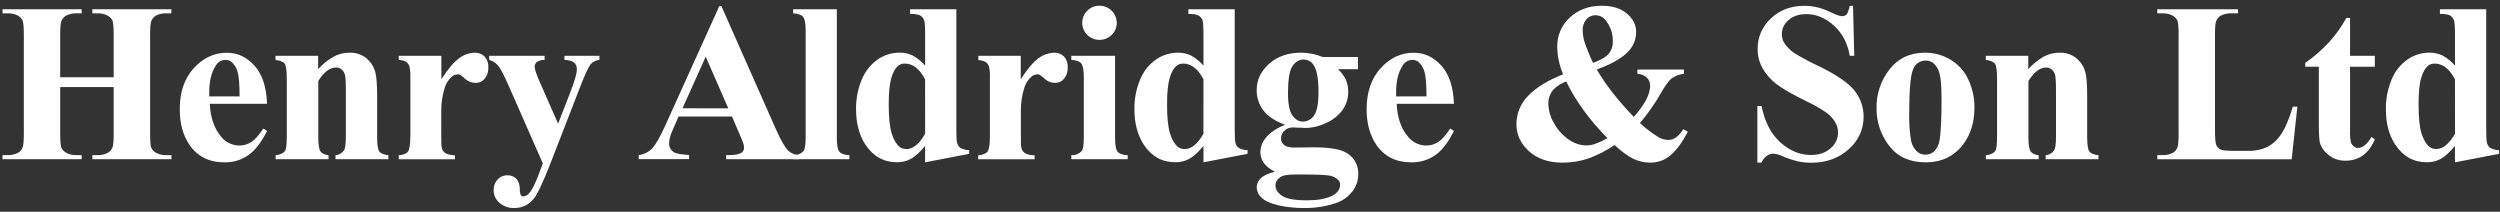<svg width="425" height="36" viewBox="0 0 425 36" fill="none" xmlns="http://www.w3.org/2000/svg">
<rect x="0" y="0" width="425" height="36" fill="#333333" stroke="none"/>
<path d="M10.232 14.805V22.701C10.232 24.005 10.304 24.82 10.45 25.145C10.636 25.513 10.935 25.812 11.304 26.001C11.834 26.27 12.426 26.396 13.021 26.367H13.875V27.063H0.428V26.367H1.282C1.908 26.391 2.53 26.251 3.084 25.96C3.437 25.757 3.706 25.438 3.843 25.058C3.982 24.757 4.052 23.967 4.052 22.689V5.932C4.052 4.628 3.982 3.817 3.843 3.488C3.663 3.12 3.366 2.821 2.999 2.635C2.469 2.366 1.877 2.238 1.282 2.266H0.428V1.573H13.881V2.266H13.027C12.402 2.239 11.78 2.375 11.225 2.661C10.871 2.867 10.597 3.185 10.447 3.563C10.303 3.872 10.232 4.662 10.232 5.932V13.138H19.324V5.932C19.324 4.628 19.254 3.817 19.118 3.488C18.933 3.12 18.632 2.821 18.261 2.635C17.728 2.366 17.133 2.239 16.534 2.266H15.703V1.573H29.134V2.266H28.299C27.673 2.236 27.051 2.373 26.496 2.661C26.146 2.869 25.876 3.186 25.728 3.563C25.589 3.866 25.519 4.655 25.519 5.932V22.701C25.519 24.005 25.589 24.82 25.728 25.145C25.91 25.515 26.21 25.816 26.582 26.001C27.116 26.268 27.711 26.394 28.308 26.367H29.143V27.063H15.703V26.367H16.534C17.16 26.399 17.783 26.263 18.337 25.973C18.692 25.767 18.967 25.449 19.118 25.07C19.255 24.769 19.324 23.98 19.324 22.701V14.805H10.232Z" fill="white"/>
<path d="M45.396 17.644H35.662C35.776 19.975 36.402 21.818 37.541 23.171C37.91 23.657 38.387 24.051 38.936 24.323C39.485 24.595 40.09 24.737 40.703 24.738C41.441 24.745 42.163 24.526 42.771 24.111C43.391 23.694 44.055 22.938 44.764 21.846L45.396 22.259C44.435 24.202 43.372 25.578 42.208 26.386C41.023 27.201 39.609 27.625 38.167 27.599C35.535 27.599 33.543 26.596 32.19 24.591C31.102 22.974 30.558 20.969 30.558 18.575C30.558 15.65 31.358 13.316 32.958 11.572C34.558 9.828 36.434 8.96 38.584 8.968C40.38 8.968 41.94 9.699 43.261 11.161C44.583 12.623 45.295 14.784 45.396 17.644ZM40.728 16.391C40.728 14.373 40.618 12.988 40.396 12.236C40.232 11.576 39.871 10.98 39.362 10.525C39.061 10.288 38.683 10.168 38.3 10.187C37.969 10.191 37.645 10.282 37.362 10.45C37.079 10.619 36.846 10.859 36.687 11.146C35.94 12.261 35.567 13.79 35.567 15.733V16.391H40.728Z" fill="white"/>
<path d="M54.086 9.485V11.76C54.841 10.911 55.731 10.19 56.721 9.626C57.548 9.183 58.475 8.953 59.415 8.959C60.454 8.918 61.471 9.252 62.281 9.899C63.023 10.508 63.553 11.333 63.795 12.258C64.006 12.972 64.112 14.345 64.112 16.375V23.228C64.112 24.581 64.235 25.424 64.482 25.756C64.728 26.088 65.244 26.297 66.028 26.383V27.06H57.037V26.383C57.325 26.365 57.606 26.28 57.856 26.137C58.106 25.993 58.319 25.794 58.479 25.556C58.69 25.242 58.795 24.465 58.795 23.225V15.391C58.795 13.95 58.738 13.041 58.625 12.665C58.531 12.32 58.328 12.013 58.046 11.791C57.79 11.588 57.472 11.478 57.145 11.478C56.057 11.478 55.045 12.248 54.108 13.79V23.228C54.108 24.544 54.232 25.379 54.478 25.734C54.725 26.09 55.184 26.309 55.854 26.392V27.069H46.857V26.392C47.603 26.317 48.13 26.079 48.438 25.678C48.649 25.402 48.754 24.588 48.754 23.234V13.301C48.754 11.973 48.631 11.146 48.384 10.82C48.138 10.494 47.622 10.285 46.838 10.193V9.485H54.086Z" fill="white"/>
<path d="M75.031 9.485V13.47C76.208 11.653 77.239 10.447 78.124 9.852C78.867 9.304 79.76 8.993 80.686 8.959C80.999 8.944 81.311 8.994 81.604 9.106C81.896 9.217 82.162 9.388 82.384 9.607C82.606 9.856 82.776 10.146 82.885 10.461C82.994 10.776 83.038 11.108 83.017 11.44C83.057 12.147 82.831 12.843 82.384 13.395C82.204 13.614 81.976 13.79 81.719 13.91C81.461 14.03 81.179 14.092 80.894 14.091C80.254 14.105 79.632 13.881 79.149 13.464C78.871 13.211 78.579 12.973 78.276 12.75C78.144 12.673 77.993 12.634 77.84 12.637C77.452 12.644 77.081 12.791 76.796 13.051C76.238 13.536 75.83 14.169 75.62 14.874C75.202 16.175 74.997 17.533 75.012 18.898V22.939L75.031 23.992C75.001 24.454 75.046 24.917 75.164 25.365C75.296 25.681 75.534 25.944 75.838 26.107C76.316 26.302 76.829 26.401 77.346 26.399V27.076H67.789V26.399C68.556 26.336 69.078 26.127 69.355 25.772C69.623 25.415 69.763 24.472 69.763 22.952V13.239C69.797 12.595 69.745 11.951 69.608 11.321C69.518 11 69.324 10.718 69.054 10.519C68.664 10.312 68.231 10.197 67.789 10.181V9.485H75.031Z" fill="white"/>
<path d="M92.28 27.777L86.549 14.749C85.689 12.781 85.056 11.572 84.652 11.121C84.252 10.677 83.737 10.351 83.162 10.181V9.485H92.583V10.181C92.12 10.159 91.661 10.284 91.274 10.538C91.156 10.629 91.06 10.746 90.994 10.88C90.929 11.013 90.894 11.16 90.894 11.309C90.894 11.785 91.211 12.725 91.843 14.129L94.879 21.022L96.948 15.695C97.694 13.803 98.067 12.487 98.067 11.747C98.076 11.54 98.04 11.333 97.959 11.141C97.879 10.95 97.757 10.778 97.602 10.638C97.292 10.362 96.745 10.212 95.961 10.187V9.485H101.9V10.181C101.359 10.223 100.853 10.46 100.477 10.848C100.11 11.23 99.496 12.531 98.636 14.749L93.576 27.777C92.299 31.036 91.35 33.041 90.73 33.793C90.343 34.288 89.844 34.688 89.275 34.96C88.705 35.231 88.08 35.369 87.447 35.36C86.513 35.401 85.598 35.082 84.895 34.47C84.585 34.203 84.337 33.872 84.168 33.5C84 33.128 83.914 32.725 83.918 32.318C83.895 31.652 84.137 31.004 84.592 30.513C84.801 30.283 85.057 30.1 85.343 29.977C85.63 29.854 85.94 29.793 86.252 29.798C86.535 29.786 86.817 29.834 87.081 29.938C87.344 30.041 87.582 30.199 87.779 30.4C88.165 30.801 88.365 31.421 88.377 32.261C88.354 32.577 88.413 32.892 88.548 33.179C88.597 33.248 88.662 33.303 88.739 33.34C88.815 33.377 88.9 33.394 88.984 33.389C89.175 33.368 89.359 33.309 89.525 33.215C89.691 33.122 89.837 32.995 89.952 32.844C90.458 32.318 91.053 31.114 91.736 29.234L92.28 27.777Z" fill="white"/>
<path d="M124.44 19.806H115.354L114.278 22.288C113.97 22.93 113.789 23.626 113.747 24.337C113.731 24.653 113.805 24.966 113.959 25.243C114.113 25.52 114.342 25.749 114.62 25.904C114.962 26.113 115.805 26.263 117.15 26.355V27.05H108.586V26.367C109.454 26.257 110.258 25.856 110.863 25.23C111.458 24.603 112.195 23.322 113.077 21.385L122.28 1.047H122.64L131.897 21.949C132.782 23.93 133.51 25.177 134.079 25.691C134.593 26.112 135.234 26.35 135.901 26.367V27.063H123.45V26.367H123.962C124.959 26.367 125.66 26.23 126.065 25.954C126.202 25.856 126.313 25.725 126.386 25.574C126.46 25.423 126.494 25.256 126.486 25.089C126.484 24.853 126.446 24.618 126.372 24.393C126.345 24.28 126.154 23.811 125.8 22.983L124.44 19.806ZM123.807 18.415L119.971 9.635L116.024 18.409L123.807 18.415Z" fill="white"/>
<path d="M142.261 1.573V23.416C142.261 24.669 142.403 25.449 142.697 25.794C142.991 26.139 143.554 26.336 144.402 26.386V27.063H134.835V26.386C135.157 26.4 135.479 26.347 135.78 26.231C136.081 26.114 136.353 25.936 136.581 25.709C136.834 25.421 136.96 24.657 136.96 23.416V5.22C136.96 3.992 136.815 3.205 136.524 2.858C136.233 2.511 135.67 2.314 134.835 2.266V1.573H142.261Z" fill="white"/>
<path d="M162.579 1.573V21.799C162.579 23.165 162.617 23.974 162.693 24.224C162.765 24.591 162.971 24.919 163.272 25.145C163.728 25.394 164.241 25.523 164.761 25.521V26.148L157.266 27.596V24.807C156.368 25.885 155.569 26.616 154.869 27C154.139 27.395 153.319 27.596 152.488 27.583C150.223 27.583 148.431 26.58 147.111 24.575C146.057 22.946 145.53 20.947 145.53 18.578C145.501 16.833 145.837 15.102 146.517 13.492C147.069 12.126 148.008 10.948 149.221 10.099C150.304 9.353 151.592 8.953 152.911 8.952C153.692 8.938 154.466 9.106 155.169 9.441C155.968 9.882 156.681 10.461 157.273 11.152V5.857C157.273 4.515 157.216 3.71 157.102 3.434C156.971 3.096 156.731 2.811 156.419 2.623C156.102 2.451 155.546 2.363 154.714 2.363V1.573H162.579ZM157.266 13.48C156.33 11.7 155.186 10.81 153.835 10.81C153.416 10.794 153.005 10.927 152.677 11.186C152.209 11.575 151.823 12.258 151.529 13.236C151.235 14.213 151.083 15.711 151.083 17.729C151.083 19.947 151.248 21.589 151.577 22.654C151.893 23.72 152.355 24.491 152.924 24.967C153.267 25.227 153.694 25.358 154.126 25.333C155.235 25.333 156.284 24.468 157.273 22.739L157.266 13.48Z" fill="white"/>
<path d="M173.528 9.485V13.47C174.704 11.653 175.735 10.447 176.621 9.852C177.364 9.304 178.257 8.993 179.182 8.959C179.495 8.944 179.808 8.994 180.1 9.106C180.393 9.217 180.658 9.388 180.88 9.607C181.103 9.856 181.273 10.146 181.381 10.461C181.49 10.776 181.535 11.108 181.513 11.44C181.553 12.147 181.328 12.843 180.88 13.395C180.704 13.609 180.482 13.783 180.231 13.903C179.98 14.023 179.705 14.087 179.426 14.091C178.785 14.105 178.163 13.881 177.68 13.464C177.402 13.211 177.111 12.973 176.807 12.75C176.675 12.673 176.524 12.634 176.371 12.637C175.983 12.644 175.612 12.791 175.327 13.051C174.769 13.536 174.361 14.169 174.151 14.874C173.733 16.175 173.528 17.533 173.543 18.898V22.939L173.562 23.992C173.532 24.454 173.577 24.917 173.695 25.365C173.827 25.681 174.065 25.944 174.369 26.107C174.847 26.302 175.36 26.401 175.877 26.399V27.076H166.295V26.399C167.067 26.336 167.594 26.127 167.876 25.772C168.159 25.417 168.295 24.477 168.284 22.952V13.239C168.319 12.596 168.268 11.951 168.132 11.321C168.037 11.012 167.844 10.742 167.582 10.55C167.192 10.344 166.759 10.229 166.317 10.212V9.485H173.528Z" fill="white"/>
<path d="M189.561 9.485V23.416C189.561 24.657 189.707 25.449 189.998 25.794C190.289 26.139 190.858 26.336 191.705 26.386V27.063H182.123V26.386C182.446 26.4 182.767 26.347 183.068 26.231C183.369 26.114 183.641 25.936 183.869 25.709C184.122 25.421 184.248 24.657 184.248 23.416V13.151C184.248 11.91 184.103 11.117 183.812 10.773C183.521 10.428 182.958 10.231 182.123 10.181V9.485H189.561ZM186.905 0.972C187.291 0.97 187.674 1.045 188.031 1.191C188.388 1.336 188.713 1.551 188.986 1.821C189.259 2.092 189.476 2.413 189.624 2.767C189.771 3.121 189.847 3.5 189.846 3.883C189.853 4.265 189.779 4.644 189.631 4.997C189.482 5.349 189.262 5.668 188.983 5.932C188.712 6.205 188.389 6.421 188.031 6.566C187.674 6.712 187.291 6.784 186.905 6.778C186.521 6.779 186.14 6.704 185.786 6.559C185.431 6.414 185.108 6.201 184.837 5.932C184.565 5.663 184.35 5.343 184.203 4.991C184.057 4.64 183.982 4.263 183.983 3.883C183.977 3.5 184.05 3.121 184.197 2.768C184.343 2.415 184.561 2.095 184.836 1.827C185.103 1.551 185.425 1.333 185.781 1.186C186.136 1.038 186.519 0.966 186.905 0.972Z" fill="white"/>
<path d="M209.901 1.573V21.799C209.901 23.165 209.938 23.974 210.014 24.224C210.086 24.591 210.292 24.919 210.593 25.145C211.049 25.394 211.562 25.523 212.083 25.521V26.148L204.587 27.596V24.807C203.694 25.885 202.894 26.616 202.19 27C201.461 27.396 200.64 27.596 199.809 27.583C197.545 27.583 195.752 26.58 194.433 24.575C193.378 22.946 192.851 20.947 192.851 18.578C192.822 16.833 193.158 15.102 193.838 13.492C194.389 12.13 195.326 10.953 196.536 10.105C197.619 9.36 198.907 8.96 200.226 8.959C201.007 8.945 201.781 9.112 202.484 9.447C203.284 9.887 203.996 10.467 204.587 11.158V5.857C204.587 4.515 204.531 3.71 204.417 3.434C204.287 3.096 204.047 2.81 203.734 2.623C203.417 2.451 202.861 2.363 202.029 2.363V1.573H209.901ZM204.587 13.48C203.655 11.7 202.507 10.81 201.156 10.81C200.737 10.794 200.326 10.927 199.999 11.186C199.531 11.575 199.148 12.258 198.851 13.236C198.553 14.213 198.404 15.714 198.402 17.738C198.402 19.956 198.566 21.598 198.895 22.664C199.224 23.729 199.673 24.5 200.242 24.976C200.586 25.231 201.009 25.358 201.438 25.333C202.548 25.333 203.601 24.468 204.584 22.739L204.587 13.48Z" fill="white"/>
<path d="M224.872 9.692H230.849V11.76H227.452C227.972 12.241 228.409 12.804 228.743 13.427C229.044 14.095 229.2 14.819 229.198 15.551C229.224 16.724 228.853 17.872 228.145 18.813C227.397 19.769 226.409 20.515 225.28 20.975C224.272 21.448 223.178 21.714 222.063 21.755C221.988 21.755 221.229 21.724 219.786 21.661C219.522 21.654 219.26 21.7 219.014 21.795C218.767 21.89 218.543 22.033 218.354 22.216C218.169 22.384 218.022 22.589 217.923 22.818C217.823 23.046 217.773 23.292 217.775 23.541C217.77 23.753 217.815 23.964 217.905 24.156C217.996 24.348 218.13 24.517 218.297 24.65C218.645 24.939 219.211 25.083 219.995 25.083L223.278 25.045C225.934 25.045 227.762 25.333 228.762 25.91C229.438 26.261 229.999 26.796 230.379 27.452C230.758 28.108 230.941 28.858 230.906 29.613C230.911 30.663 230.564 31.685 229.919 32.518C229.256 33.392 228.354 34.06 227.32 34.442C225.513 35.084 223.603 35.395 221.684 35.36C220.216 35.373 218.752 35.219 217.32 34.903C216.004 34.596 215.062 34.168 214.492 33.621C214.238 33.408 214.032 33.146 213.885 32.851C213.738 32.555 213.654 32.233 213.638 31.904C213.637 31.613 213.694 31.324 213.807 31.055C213.919 30.786 214.085 30.542 214.293 30.337C214.73 29.88 215.542 29.494 216.731 29.181C215.087 28.379 214.265 27.264 214.265 25.835C214.293 24.908 214.649 24.021 215.27 23.328C215.941 22.513 217.003 21.805 218.458 21.204C216.771 20.59 215.544 19.781 214.777 18.778C214.018 17.776 213.618 16.553 213.638 15.3C213.638 13.583 214.347 12.095 215.764 10.835C217.181 9.576 219.002 8.949 221.229 8.955C222.479 8.971 223.715 9.221 224.872 9.692ZM220.47 29.657C219.179 29.657 218.325 29.762 217.908 29.971C217.187 30.359 216.826 30.881 216.826 31.537C216.826 32.193 217.199 32.773 217.946 33.276C218.692 33.797 220.096 34.056 222.158 34.056C223.917 34.056 225.299 33.822 226.304 33.361C227.31 32.9 227.813 32.245 227.813 31.406C227.822 31.116 227.72 30.834 227.528 30.616C227.11 30.201 226.568 29.93 225.982 29.845C225.292 29.72 223.455 29.657 220.47 29.657ZM221.589 10.124C220.855 10.124 220.235 10.491 219.729 11.224C219.223 11.957 218.966 13.477 218.958 15.783C218.958 17.65 219.208 18.932 219.707 19.628C220.207 20.323 220.801 20.671 221.488 20.671C221.866 20.669 222.238 20.573 222.569 20.392C222.9 20.212 223.181 19.952 223.385 19.637C223.891 18.948 224.144 17.607 224.144 15.614C224.144 13.37 223.86 11.841 223.29 11.027C223.111 10.742 222.86 10.509 222.561 10.351C222.263 10.192 221.927 10.114 221.589 10.124Z" fill="white"/>
<path d="M247.167 17.644H237.432C237.546 19.975 238.172 21.818 239.311 23.171C239.68 23.657 240.158 24.051 240.706 24.323C241.255 24.595 241.86 24.737 242.474 24.738C243.212 24.745 243.934 24.526 244.542 24.111C245.159 23.692 245.826 22.936 246.534 21.846L247.167 22.259C246.205 24.202 245.143 25.578 243.979 26.386C242.794 27.201 241.38 27.625 239.937 27.599C237.306 27.599 235.314 26.596 233.96 24.591C232.872 22.974 232.328 20.969 232.328 18.575C232.328 15.65 233.128 13.316 234.728 11.572C236.329 9.828 238.204 8.96 240.355 8.968C242.151 8.968 243.71 9.699 245.032 11.161C246.354 12.623 247.066 14.784 247.167 17.644ZM242.499 16.391C242.499 14.373 242.388 12.988 242.167 12.236C242.002 11.576 241.642 10.98 241.133 10.525C240.832 10.288 240.454 10.168 240.07 10.187C239.74 10.191 239.416 10.282 239.133 10.45C238.849 10.619 238.616 10.859 238.457 11.146C237.711 12.261 237.338 13.79 237.338 15.733V16.391H242.499Z" fill="white"/>
<path d="M278.359 11.816H286.265V12.549C285.513 12.624 284.793 12.893 284.178 13.329C283.672 13.724 283.014 14.642 282.205 16.084C281.21 17.789 280.067 19.406 278.789 20.915C279.757 21.824 280.817 22.63 281.952 23.322C282.458 23.618 283.033 23.78 283.622 23.792C284.558 23.792 285.401 23.184 286.152 21.968L286.93 22.382C285.892 24.4 284.785 25.835 283.609 26.687C282.715 27.325 281.637 27.661 280.535 27.646C279.56 27.649 278.597 27.435 277.717 27.019C276.825 26.601 275.741 25.815 274.463 24.66C273.083 25.61 271.584 26.378 270.004 26.944C268.605 27.415 267.136 27.653 265.658 27.649C263.255 27.649 261.346 27.003 259.931 25.712C258.516 24.422 257.804 22.904 257.793 21.16C257.784 20.248 257.959 19.344 258.308 18.5C258.656 17.656 259.172 16.89 259.824 16.247C261.177 14.855 263.143 13.652 265.722 12.637C265.406 11.864 265.158 11.065 264.982 10.249C264.821 9.508 264.738 8.752 264.735 7.993C264.711 7.056 264.889 6.123 265.257 5.259C265.625 4.394 266.175 3.618 266.87 2.98C268.293 1.645 270.111 0.978 272.325 0.978C274.109 0.978 275.522 1.42 276.566 2.303C277.61 3.187 278.137 4.218 278.147 5.396C278.152 6.083 278.009 6.764 277.728 7.392C277.446 8.021 277.033 8.582 276.515 9.04C275.446 10.049 273.76 10.973 271.455 11.813C272.885 14.307 274.978 16.995 277.736 19.878C279.596 17.81 280.525 16.035 280.525 14.552C280.53 14.302 280.484 14.055 280.389 13.824C280.295 13.593 280.154 13.383 279.975 13.207C279.533 12.805 278.962 12.569 278.362 12.54L278.359 11.816ZM266.253 13.847C265.448 14.138 264.716 14.6 264.109 15.2C263.535 15.851 263.218 16.686 263.217 17.55C263.236 18.793 263.595 20.008 264.254 21.066C264.863 22.145 265.716 23.069 266.746 23.767C267.602 24.368 268.62 24.702 269.669 24.726C270.223 24.711 270.771 24.605 271.291 24.412C271.975 24.163 272.633 23.849 273.255 23.472C270.206 20.389 267.872 17.18 266.253 13.847ZM270.823 10.688C272.151 10.199 273.043 9.677 273.498 9.121C273.959 8.548 274.201 7.833 274.181 7.1C274.218 5.822 273.814 4.569 273.037 3.547C272.834 3.253 272.563 3.012 272.245 2.845C271.928 2.678 271.574 2.59 271.215 2.588C270.925 2.587 270.637 2.648 270.373 2.769C270.11 2.889 269.875 3.065 269.688 3.284C269.243 3.808 269.017 4.481 269.055 5.164C269.067 5.833 269.174 6.498 269.371 7.138C269.78 8.35 270.265 9.536 270.823 10.688Z" fill="white"/>
<path d="M315.016 0.99L315.224 9.485H314.465C314.094 7.354 313.192 5.641 311.758 4.346C310.325 3.051 308.773 2.403 307.103 2.4C305.813 2.4 304.791 2.742 304.038 3.425C303.691 3.714 303.41 4.075 303.215 4.481C303.02 4.888 302.916 5.331 302.909 5.781C302.9 6.309 303.038 6.83 303.308 7.285C303.77 7.977 304.364 8.573 305.057 9.04C306.383 9.85 307.755 10.583 309.168 11.233C312.175 12.696 314.204 14.081 315.256 15.388C316.281 16.657 316.831 18.238 316.812 19.863C316.815 20.906 316.591 21.937 316.154 22.886C315.717 23.835 315.079 24.68 314.282 25.361C312.606 26.897 310.478 27.665 307.9 27.665C307.128 27.669 306.358 27.587 305.604 27.42C304.675 27.188 303.768 26.88 302.89 26.499C302.419 26.281 301.911 26.153 301.391 26.123C301.013 26.14 300.649 26.271 300.348 26.499C299.948 26.791 299.639 27.188 299.456 27.646H298.754V18.02H299.456C300.013 20.736 301.085 22.801 302.672 24.215C304.26 25.629 305.977 26.34 307.824 26.349C309.241 26.349 310.354 25.966 311.211 25.202C311.604 24.873 311.92 24.465 312.139 24.004C312.357 23.543 312.472 23.041 312.476 22.532C312.474 21.917 312.307 21.314 311.992 20.784C311.615 20.157 311.116 19.611 310.525 19.176C309.428 18.413 308.263 17.75 307.046 17.193C304.706 16.052 303.019 15.081 301.986 14.279C301.024 13.549 300.221 12.635 299.624 11.591C299.07 10.588 298.786 9.462 298.798 8.319C298.785 7.346 298.979 6.38 299.368 5.486C299.758 4.592 300.333 3.789 301.056 3.131C302.562 1.704 304.459 0.99 306.749 0.99C307.568 0.993 308.385 1.098 309.178 1.304C309.926 1.513 310.653 1.793 311.347 2.14C312.201 2.548 312.799 2.748 313.14 2.748C313.284 2.756 313.428 2.734 313.562 2.683C313.696 2.631 313.817 2.552 313.918 2.451C314.108 2.25 314.288 1.768 314.453 1.003L315.016 0.99Z" fill="white"/>
<path d="M327.274 8.959C328.793 8.952 330.283 9.362 331.581 10.143C332.911 10.934 333.967 12.108 334.608 13.508C335.311 15.003 335.668 16.634 335.655 18.283C335.655 20.777 335.016 22.866 333.738 24.55C332.195 26.58 330.063 27.596 327.343 27.596C324.674 27.596 322.619 26.668 321.177 24.813C319.738 22.969 318.975 20.695 319.013 18.365C318.97 15.985 319.752 13.663 321.227 11.785C322.69 9.901 324.706 8.959 327.274 8.959ZM327.35 10.293C327.037 10.291 326.728 10.354 326.441 10.479C326.155 10.604 325.899 10.787 325.689 11.017C325.228 11.5 324.924 12.452 324.779 13.875C324.633 15.297 324.56 17.274 324.56 19.806C324.555 21.064 324.643 22.321 324.826 23.566C324.903 24.318 325.215 25.028 325.718 25.596C325.914 25.813 326.154 25.987 326.422 26.107C326.69 26.227 326.98 26.29 327.274 26.292C327.79 26.31 328.295 26.143 328.697 25.822C329.216 25.351 329.563 24.723 329.684 24.036C329.937 22.846 330.063 20.443 330.063 16.829C330.063 14.699 329.943 13.237 329.703 12.443C329.539 11.768 329.167 11.161 328.64 10.704C328.272 10.422 327.815 10.276 327.35 10.293Z" fill="white"/>
<path d="M344.807 9.485V11.76C345.557 10.912 346.441 10.191 347.426 9.626C348.253 9.183 349.18 8.953 350.12 8.959C351.159 8.918 352.176 9.252 352.985 9.899C353.728 10.508 354.259 11.334 354.503 12.258C354.714 12.972 354.82 14.345 354.82 16.375V23.228C354.82 24.581 354.943 25.424 355.19 25.756C355.436 26.088 355.949 26.298 356.733 26.383V27.06H347.761V26.383C348.049 26.365 348.33 26.28 348.58 26.137C348.83 25.993 349.043 25.794 349.203 25.556C349.414 25.242 349.519 24.465 349.519 23.225V15.391C349.519 13.95 349.462 13.041 349.349 12.665C349.255 12.32 349.052 12.013 348.77 11.791C348.514 11.588 348.196 11.478 347.868 11.478C346.781 11.478 345.769 12.248 344.832 13.79V23.228C344.832 24.544 344.956 25.379 345.202 25.734C345.449 26.09 345.908 26.309 346.578 26.392V27.069H337.603V26.392C338.349 26.317 338.876 26.079 339.184 25.678C339.395 25.402 339.5 24.588 339.5 23.234V13.301C339.5 11.973 339.377 11.146 339.13 10.82C338.884 10.494 338.368 10.285 337.584 10.193V9.485H344.807Z" fill="white"/>
<path d="M390.553 18.127L389.585 27.076H366.739V26.367H367.596C368.221 26.395 368.841 26.259 369.396 25.973C369.748 25.77 370.017 25.45 370.155 25.07C370.294 24.769 370.363 23.98 370.363 22.701V5.932C370.363 4.628 370.294 3.817 370.155 3.488C369.974 3.122 369.679 2.823 369.314 2.635C368.783 2.366 368.191 2.238 367.596 2.266H366.739V1.573H380.458V2.266H379.339C378.713 2.239 378.092 2.375 377.536 2.661C377.182 2.867 376.909 3.185 376.758 3.563C376.619 3.866 376.549 4.655 376.549 5.932V22.175C376.549 23.478 376.625 24.314 376.777 24.682C376.863 24.868 376.986 25.035 377.139 25.173C377.293 25.31 377.473 25.415 377.669 25.481C377.985 25.593 378.75 25.65 379.965 25.65H382.109C383.289 25.69 384.461 25.445 385.525 24.935C386.497 24.401 387.312 23.623 387.887 22.679C388.551 21.652 389.184 20.135 389.785 18.13L390.553 18.127Z" fill="white"/>
<path d="M399.508 3.055V9.485H403.721V11.346H399.508V22.2C399.477 22.858 399.524 23.518 399.651 24.165C399.738 24.449 399.914 24.699 400.153 24.879C400.339 25.039 400.572 25.135 400.817 25.152C401.64 25.152 402.418 24.531 403.151 23.29L403.721 23.704C402.696 26.11 401.033 27.314 398.73 27.314C397.7 27.34 396.693 27.007 395.884 26.374C395.178 25.855 394.656 25.128 394.394 24.296C394.268 23.878 394.205 22.73 394.205 20.849V11.346H391.89V10.688C393.37 9.664 394.732 8.481 395.95 7.16C397.089 5.907 398.073 4.525 398.882 3.043L399.508 3.055Z" fill="white"/>
<path d="M422.656 1.573V21.799C422.656 23.165 422.693 23.974 422.769 24.224C422.841 24.591 423.047 24.919 423.348 25.145C423.805 25.394 424.317 25.523 424.838 25.521V26.148L417.343 27.596V24.807C416.444 25.885 415.644 26.616 414.942 27C414.213 27.396 413.392 27.596 412.561 27.583C410.296 27.583 408.504 26.58 407.185 24.575C406.118 22.946 405.591 20.947 405.603 18.578C405.575 16.834 405.909 15.102 406.587 13.492C407.139 12.126 408.078 10.948 409.291 10.099C410.374 9.353 411.662 8.953 412.981 8.952C413.762 8.938 414.536 9.105 415.239 9.441C416.04 9.881 416.753 10.46 417.346 11.152V5.857C417.346 4.515 417.289 3.71 417.175 3.434C417.044 3.096 416.804 2.811 416.492 2.623C416.188 2.452 415.619 2.365 414.784 2.363V1.573H422.656ZM417.343 13.48C416.406 11.7 415.262 10.81 413.908 10.81C413.489 10.794 413.078 10.927 412.751 11.186C412.282 11.575 411.9 12.258 411.603 13.236C411.305 14.213 411.157 15.711 411.157 17.729C411.157 19.947 411.321 21.589 411.65 22.654C411.979 23.72 412.428 24.491 412.997 24.967C413.341 25.222 413.764 25.348 414.193 25.324C415.306 25.324 416.36 24.459 417.355 22.73L417.343 13.48Z" fill="white"/>
</svg>
